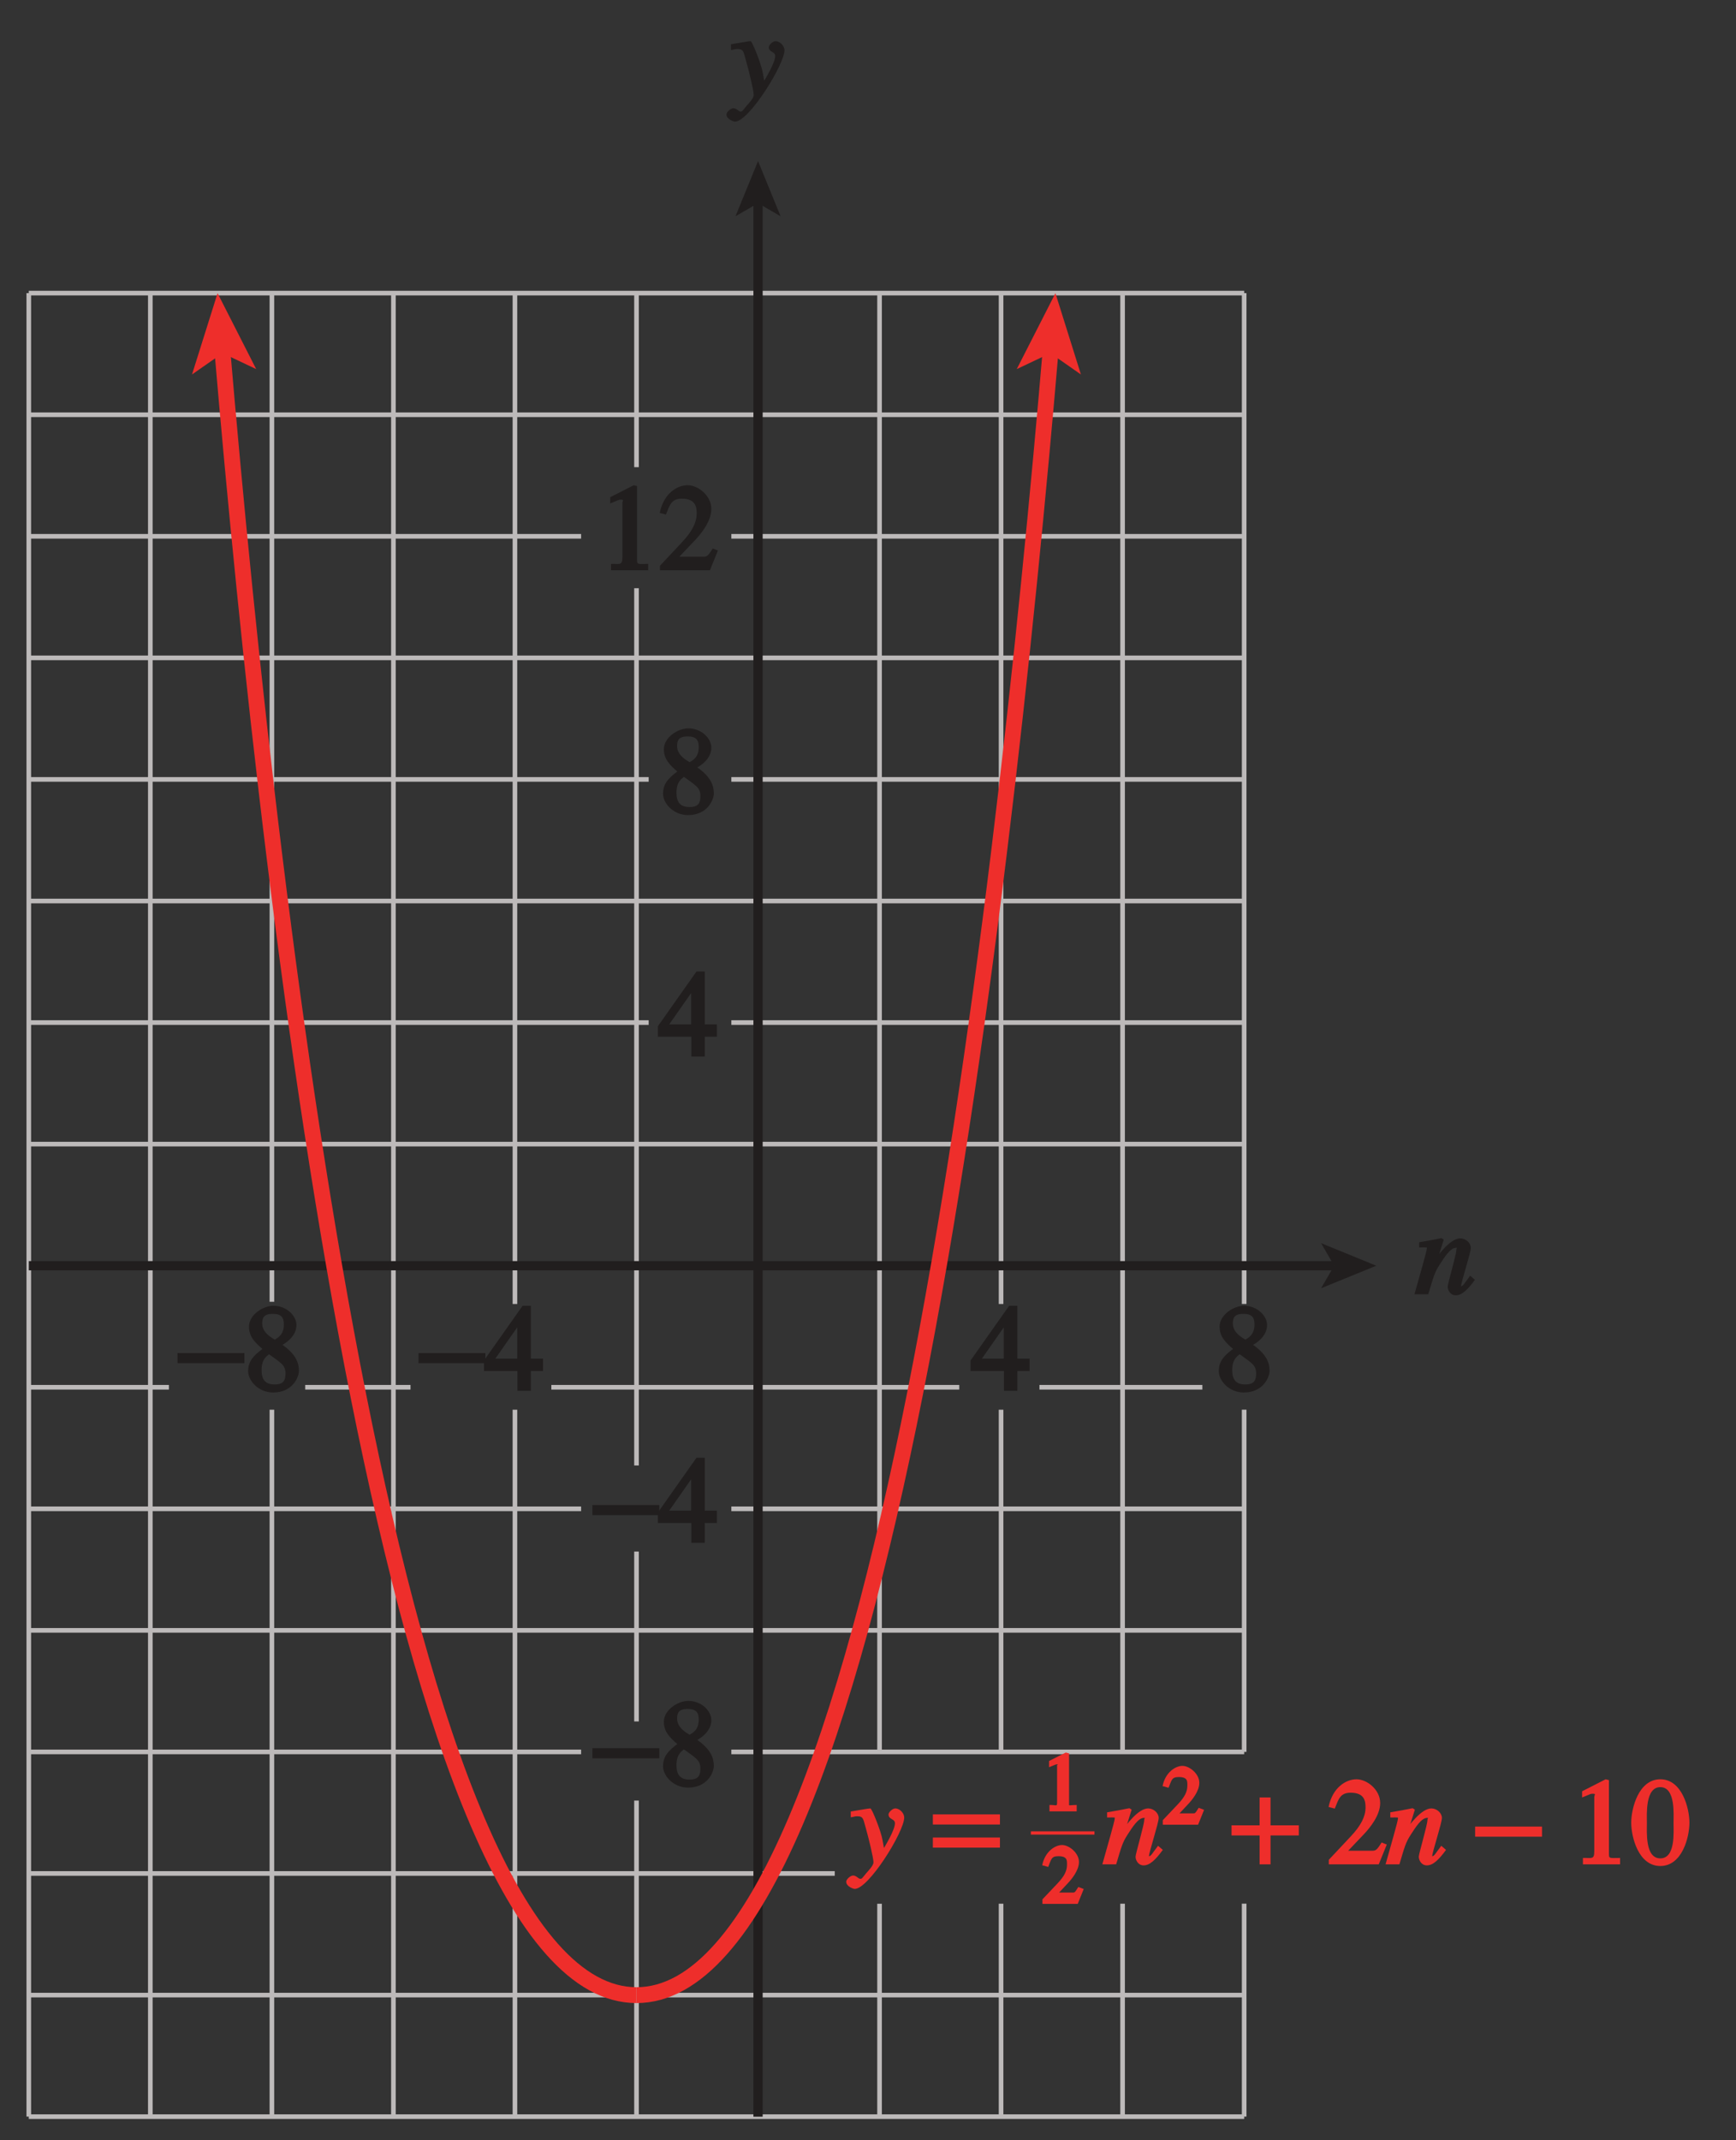 <?xml version="1.0" encoding="UTF-8" standalone="no"?>
<svg
   xmlns:dc="http://purl.org/dc/elements/1.1/"
   xmlns:cc="http://creativecommons.org/ns#"
   xmlns:rdf="http://www.w3.org/1999/02/22-rdf-syntax-ns#"
   xmlns:svg="http://www.w3.org/2000/svg"
   xmlns="http://www.w3.org/2000/svg"
   xmlns:xlink="http://www.w3.org/1999/xlink"
   xmlns:sodipodi="http://sodipodi.sourceforge.net/DTD/sodipodi-0.dtd"
   xmlns:inkscape="http://www.inkscape.org/namespaces/inkscape"
   width="131.414pt"
   height="161.972pt"
   viewBox="0 0 131.414 161.972"
   version="1.1"
   id="svg2"
   inkscape:version="0.91 r13725"
   sodipodi:docname="fig-graph-to-solve-quadratic.svg">
  <rect x="0" y="0" width="131.414" height="161.972" fill="#333333" stroke="none"/>
  <sodipodi:namedview
     pagecolor="#ffffff"
     bordercolor="#666666"
     borderopacity="1"
     objecttolerance="10"
     gridtolerance="10"
     guidetolerance="10"
     inkscape:pageopacity="0"
     inkscape:pageshadow="2"
     inkscape:window-width="640"
     inkscape:window-height="480"
     id="namedview285"
     showgrid="false"
     inkscape:zoom="1.4388325"
     inkscape:cx="82.133875"
     inkscape:cy="101.23225"
     inkscape:window-x="0"
     inkscape:window-y="0"
     inkscape:window-maximized="0"
     inkscape:current-layer="svg2" />
  <defs
     id="defs4">
    <g
       id="g6">
      <symbol
         overflow="visible"
         id="glyph0-0">
        <path
           style="stroke:none;"
           d=""
           id="path9" />
      </symbol>
      <symbol
         overflow="visible"
         id="glyph0-1">
        <path
           style="stroke:none;"
           d="M 0.141 -3.594 C 0.25 -3.625 0.312 -3.641 0.438 -3.641 C 0.953 -3.641 0.891 -3.391 1.141 -2.562 C 1.281 -2.078 1.672 -0.5 1.672 -0.156 C 1.672 0.078 1.344 0.422 1.109 0.688 C 0.812 1.047 0.812 1.094 0.672 1.094 C 0.516 1.094 0.391 0.844 0.125 0.844 C -0.062 0.844 -0.391 1.125 -0.391 1.312 C -0.391 1.688 0.172 1.859 0.25 1.859 C 1.312 1.859 4 -2.469 4 -3.547 C 4 -3.875 3.656 -4.234 3.328 -4.234 C 3.094 -4.234 2.812 -3.922 2.812 -3.781 C 2.812 -3.375 3.297 -3.469 3.297 -3.109 C 3.297 -2.625 2.641 -1.516 2.25 -0.875 L 2.547 -0.781 L 2.359 -1.828 C 2.25 -2.5 1.547 -4.25 1.438 -4.234 C 1.266 -4.234 0.562 -4.094 -0.047 -4 L -0.047 -3.562 Z M 0.141 -3.594 "
           id="path12" />
      </symbol>
      <symbol
         overflow="visible"
         id="glyph0-2">
        <path
           style="stroke:none;"
           d="M 4.016 -1.281 C 3.688 -0.859 3.578 -0.609 3.406 -0.609 C 3.391 -0.609 3.422 -0.5 3.422 -0.625 C 3.422 -0.906 4.156 -3.125 4.156 -3.516 C 4.156 -3.891 3.766 -4.234 3.359 -4.234 C 2.609 -4.234 1.656 -2.953 1.328 -2.438 L 1.516 -2.234 L 2.109 -4.141 L 1.938 -4.25 C 1.406 -4.141 0.922 -4.047 0.25 -3.938 L 0.25 -3.547 C 0.922 -3.547 0.828 -3.578 0.828 -3.453 C 0.828 -3.266 0.219 -1.188 -0.109 0 L 0.938 0 C 1.344 -1.359 1.406 -1.641 1.812 -2.266 C 2.141 -2.766 2.594 -3.516 3.031 -3.516 C 3.188 -3.516 3.062 -3.516 3.062 -3.359 C 3.062 -3 2.406 -0.797 2.406 -0.578 C 2.406 -0.328 2.594 0.078 3.016 0.078 C 3.5 0.078 3.938 -0.375 4.469 -1.094 L 4.109 -1.406 Z M 4.016 -1.281 "
           id="path15" />
      </symbol>
      <symbol
         overflow="visible"
         id="glyph1-0">
        <path
           style="stroke:none;"
           d=""
           id="path18" />
      </symbol>
      <symbol
         overflow="visible"
         id="glyph1-1">
        <path
           style="stroke:none;"
           d="M 4.25 -2.438 L 3.484 -2.438 L 3.484 -6.438 L 2.859 -6.438 L -0.062 -2.297 L -0.062 -1.5 L 2.469 -1.5 L 2.469 0 L 3.484 0 L 3.484 -1.5 L 4.406 -1.5 L 4.406 -2.438 Z M 2.625 -2.438 L 0.797 -2.438 L 2.688 -5.141 L 2.453 -5.141 L 2.453 -2.438 Z M 2.625 -2.438 "
           id="path21" />
      </symbol>
      <symbol
         overflow="visible"
         id="glyph1-2">
        <path
           style="stroke:none;"
           d="M 1.781 -2.859 C 2.812 -2.109 3.156 -1.969 3.156 -1.312 C 3.156 -0.672 2.891 -0.484 2.328 -0.484 C 1.609 -0.484 1.344 -0.875 1.344 -1.578 C 1.344 -2.391 1.734 -2.625 1.906 -2.766 Z M 0.328 -1.484 C 0.328 -0.781 1.094 0.125 2.219 0.125 C 3.703 0.125 4.172 -1.047 4.172 -1.516 C 4.172 -2.125 3.938 -2.766 2.922 -3.484 C 3.219 -3.641 3.984 -4.156 3.984 -4.984 C 3.984 -5.656 3.266 -6.438 2.234 -6.438 C 1.469 -6.438 0.391 -5.766 0.391 -4.859 C 0.391 -4.125 0.797 -3.703 1.406 -3.172 C 0.75 -2.672 0.328 -2.266 0.328 -1.484 Z M 1.391 -5.094 C 1.391 -5.531 1.516 -5.828 2.188 -5.828 C 2.875 -5.828 3.031 -5.516 3.031 -5.016 C 3.031 -4.234 2.562 -4.016 2.344 -3.875 C 2.141 -4 1.391 -4.391 1.391 -5.094 Z M 1.391 -5.094 "
           id="path24" />
      </symbol>
      <symbol
         overflow="visible"
         id="glyph1-3">
        <path
           style="stroke:none;"
           d="M 1.062 0 L 3.703 0 L 3.703 -0.484 C 2.875 -0.484 2.859 -0.406 2.859 -0.844 L 2.859 -6.375 L 2.609 -6.438 L 0.828 -5.531 L 0.828 -5.062 C 1.5 -5.344 1.5 -5.344 1.609 -5.344 C 1.922 -5.344 1.75 -5.281 1.75 -5.078 L 1.75 -1.016 C 1.75 -0.344 1.578 -0.5 0.891 -0.484 L 0.891 0 Z M 1.062 0 "
           id="path27" />
      </symbol>
      <symbol
         overflow="visible"
         id="glyph1-4">
        <path
           style="stroke:none;"
           d="M 4.281 -1.578 L 4.094 -1.656 C 3.688 -1.016 3.641 -1.031 3.297 -1.031 L 1.562 -1.031 L 2.781 -2.312 C 3.172 -2.734 3.984 -3.688 3.984 -4.641 C 3.984 -5.641 3 -6.438 2.188 -6.438 C 1.391 -6.438 0.375 -5.812 0.078 -4.344 L 0.547 -4.219 C 0.828 -4.906 0.938 -5.422 1.75 -5.422 C 2.812 -5.422 2.875 -4.766 2.875 -4.297 C 2.875 -3.625 2.531 -2.938 1.75 -2.109 L 0.094 -0.344 L 0.094 0 L 3.875 0 L 4.484 -1.5 Z M 4.281 -1.578 "
           id="path30" />
      </symbol>
      <symbol
         overflow="visible"
         id="glyph1-5">
        <path
           style="stroke:none;"
           d=""
           id="path33" />
      </symbol>
      <symbol
         overflow="visible"
         id="glyph1-6">
        <path
           style="stroke:none;"
           d="M 2.25 -5.844 C 3.406 -5.844 3.25 -3.766 3.25 -3.156 C 3.25 -2.438 3.406 -0.453 2.25 -0.453 C 1.094 -0.453 1.234 -2.422 1.234 -3.156 C 1.234 -3.766 1.094 -5.844 2.25 -5.844 Z M 2.25 -6.438 C 0.594 -6.438 0.047 -4.219 0.047 -3.156 C 0.047 -2.062 0.594 0.125 2.25 0.125 C 3.906 0.125 4.453 -2.062 4.453 -3.156 C 4.453 -4.219 3.906 -6.438 2.25 -6.438 Z M 2.25 -6.438 "
           id="path36" />
      </symbol>
      <symbol
         overflow="visible"
         id="glyph2-0">
        <path
           style="stroke:none;"
           d=""
           id="path39" />
      </symbol>
      <symbol
         overflow="visible"
         id="glyph2-1">
        <path
           style="stroke:none;"
           d="M 0.094 -2.094 L 4.984 -2.094 L 4.984 -2.859 L -0.078 -2.859 L -0.078 -2.094 Z M 0.094 -2.094 "
           id="path42" />
      </symbol>
      <symbol
         overflow="visible"
         id="glyph2-2">
        <path
           style="stroke:none;"
           d="M 4.828 -3.781 L -0.078 -3.781 L -0.078 -3.016 L 5 -3.016 L 5 -3.781 Z M 4.828 -2.031 L -0.078 -2.031 L -0.078 -1.266 L 5 -1.266 L 5 -2.031 Z M 4.828 -2.031 "
           id="path45" />
      </symbol>
      <symbol
         overflow="visible"
         id="glyph2-3">
        <path
           style="stroke:none;"
           d=""
           id="path48" />
      </symbol>
      <symbol
         overflow="visible"
         id="glyph2-4">
        <path
           style="stroke:none;"
           d="M 2.047 -4.938 L 2.047 -2.953 L -0.078 -2.953 L -0.078 -2.188 L 2.047 -2.188 L 2.047 0 L 2.875 0 L 2.875 -2.188 L 5.016 -2.188 L 5.016 -2.953 L 2.875 -2.953 L 2.875 -5.062 L 2.047 -5.062 Z M 2.047 -4.938 "
           id="path51" />
      </symbol>
      <symbol
         overflow="visible"
         id="glyph3-0">
        <path
           style="stroke:none;"
           d=""
           id="path54" />
      </symbol>
      <symbol
         overflow="visible"
         id="glyph3-1">
        <path
           style="stroke:none;"
           d="M 2.844 -1.219 L 2.688 -1.281 C 2.391 -0.812 2.422 -0.859 2.203 -0.859 L 1.234 -0.859 L 1.906 -1.578 C 2.172 -1.859 2.734 -2.531 2.734 -3.172 C 2.734 -3.844 2 -4.453 1.453 -4.453 C 0.938 -4.453 0.156 -3.969 -0.047 -2.922 L 0.406 -2.797 C 0.641 -3.359 0.625 -3.609 1.172 -3.609 C 1.875 -3.609 1.828 -3.266 1.828 -2.953 C 1.828 -2.5 1.625 -2.094 1.109 -1.547 L -0.031 -0.344 L -0.031 0 L 2.641 0 L 3.094 -1.125 Z M 2.844 -1.219 "
           id="path57" />
      </symbol>
      <symbol
         overflow="visible"
         id="glyph3-2">
        <path
           style="stroke:none;"
           d="M 0.703 0 L 2.562 0 L 2.562 -0.484 C 1.906 -0.484 1.984 -0.359 1.984 -0.641 L 1.984 -4.391 L 1.734 -4.453 L 0.469 -3.812 L 0.469 -3.344 C 1 -3.562 1 -3.562 1.078 -3.562 C 1.281 -3.562 1.078 -3.594 1.078 -3.469 L 1.078 -0.75 C 1.078 -0.312 1.062 -0.5 0.5 -0.484 L 0.5 0 Z M 0.703 0 "
           id="path60" />
      </symbol>
    </g>
    <clipPath
       id="clip1">
      <path
         d="M 0 0 L 131 0 L 131 161.973 L 0 161.973 Z M 0 0 "
         id="path63" />
    </clipPath>
    <linearGradient
       id="linear0"
       gradientUnits="userSpaceOnUse"
       x1="159.617"
       y1="128"
       x2="252.548"
       y2="128"
       gradientTransform="matrix(1.414,0,0,0.804,-225.714,-20.174)">
      <stop
         offset="0"
         style="stop-color:rgb(83.434%,92.4%,95.885%);stop-opacity:1;"
         id="stop66" />
      <stop
         offset="0.062"
         style="stop-color:rgb(83.63%,92.532%,95.99%);stop-opacity:1;"
         id="stop68" />
      <stop
         offset="0.125"
         style="stop-color:rgb(84.018%,92.793%,96.199%);stop-opacity:1;"
         id="stop70" />
      <stop
         offset="0.188"
         style="stop-color:rgb(84.41%,93.057%,96.41%);stop-opacity:1;"
         id="stop72" />
      <stop
         offset="0.25"
         style="stop-color:rgb(84.799%,93.32%,96.62%);stop-opacity:1;"
         id="stop74" />
      <stop
         offset="0.312"
         style="stop-color:rgb(85.193%,93.584%,96.829%);stop-opacity:1;"
         id="stop76" />
      <stop
         offset="0.375"
         style="stop-color:rgb(85.585%,93.846%,97.038%);stop-opacity:1;"
         id="stop78" />
      <stop
         offset="0.438"
         style="stop-color:rgb(85.977%,94.109%,97.249%);stop-opacity:1;"
         id="stop80" />
      <stop
         offset="0.5"
         style="stop-color:rgb(86.374%,94.374%,97.459%);stop-opacity:1;"
         id="stop82" />
      <stop
         offset="0.562"
         style="stop-color:rgb(86.768%,94.637%,97.668%);stop-opacity:1;"
         id="stop84" />
      <stop
         offset="0.625"
         style="stop-color:rgb(87.164%,94.902%,97.879%);stop-opacity:1;"
         id="stop86" />
      <stop
         offset="0.688"
         style="stop-color:rgb(87.563%,95.166%,98.09%);stop-opacity:1;"
         id="stop88" />
      <stop
         offset="0.75"
         style="stop-color:rgb(87.959%,95.432%,98.3%);stop-opacity:1;"
         id="stop90" />
      <stop
         offset="0.812"
         style="stop-color:rgb(88.358%,95.695%,98.511%);stop-opacity:1;"
         id="stop92" />
      <stop
         offset="0.875"
         style="stop-color:rgb(88.759%,95.963%,98.721%);stop-opacity:1;"
         id="stop94" />
      <stop
         offset="0.938"
         style="stop-color:rgb(89.159%,96.227%,98.932%);stop-opacity:1;"
         id="stop96" />
      <stop
         offset="1"
         style="stop-color:rgb(89.561%,96.494%,99.142%);stop-opacity:1;"
         id="stop98" />
    </linearGradient>
    <clipPath
       id="clip2">
      <path
         d="M 2 22 L 95 22 L 95 160.785 L 2 160.785 Z M 2 22 "
         id="path101" />
    </clipPath>
    <clipPath
       id="clip3">
      <path
         d="M 57 14 L 58 14 L 58 160.785 L 57 160.785 Z M 57 14 "
         id="path104" />
    </clipPath>
    <clipPath
       id="clip4">
      <path
         d="M 1.285 95 L 102 95 L 102 97 L 1.285 97 Z M 1.285 95 "
         id="path107" />
    </clipPath>
    <clipPath
       id="clip5">
      <path
         d="M 0 0 L 131.414 0 L 131.414 161.973 L 0 161.973 Z M 0 0 "
         id="path110" />
    </clipPath>
  </defs>
  <g
     style="clip-rule:nonzero"
     id="g117"
     clip-path="url(#clip2)">
    <path
       inkscape:connector-curvature="0"
       id="path119"
       transform="matrix(1,0,0,-1,-484.214,708.586)"
       d="m 495.593,686.398 0,-138.004 m 9.203,53.504 0,-53.504 m 0,138.004 0,-76.332 m 9.199,76.332 0,-138.004 m 9.199,53.504 0,-53.504 m 0,138.004 0,-76.5 m 9.203,-37.578 0,-23.926 m 0,42.77 0,-12.855 m 0,85.762 0,-66.391 m 0,88.719 0,-13.168 m 9.199,13.168 0,-138.004 m 9.199,16.117 0,-16.117 m 0,138.004 0,-110.402 m 9.199,-11.484 0,-16.117 m 0,53.504 0,-25.902 m 0,110.402 0,-76.5 m 9.199,-45.387 0,-16.117 m 0,138.004 0,-110.402 m 9.203,101.199 -92.004,0 m 41.812,-9.199 -41.812,0 m 92.004,0 -38.82,0 m 38.82,-9.199 -92.004,0 m 46.926,-9.199 -46.926,0 m 92.004,0 -38.82,0 m 38.82,-9.203 -92.004,0 m 46.926,-9.199 -46.926,0 m 92.004,0 -38.82,0 m 38.82,-9.199 -92.004,0 m 92.004,-9.199 -92.004,0 m 10.609,-9.203 -10.609,0 m 28.898,0 -7.973,0 m 49.512,0 -30.879,0 m 49.281,0 -12.332,0 m -34.695,-9.199 -41.812,0 m 92.004,0 -38.82,0 m 38.82,-9.199 -92.004,0 m 41.812,-9.199 -41.812,0 m 92.004,0 -38.82,0 m 7.828,-9.199 -61.012,0 m 92.004,-9.203 -92.004,0 m 0,128.805 0,-138.004 m 92.004,16.117 0,-16.117 m 0,53.504 0,-25.902 m 0,110.402 0,-76.5 m 0,76.5 -92.004,0 m 92.004,-138.004 -92.004,0"
       style="fill:none;stroke:#bdbaba;stroke-width:0.35;stroke-linecap:butt;stroke-linejoin:miter;stroke-miterlimit:4;stroke-opacity:1" />
  </g>
  <g
     id="g121"
     style="fill:#211e1e;fill-opacity:1">
    <use
       height="100%"
       width="100%"
       id="use123"
       y="7.348"
       x="55.384"
       xlink:href="#glyph0-1" />
  </g>
  <g
     style="clip-rule:nonzero"
     id="g125"
     clip-path="url(#clip3)">
    <path
       inkscape:connector-curvature="0"
       id="path127"
       transform="matrix(1,0,0,-1,-484.214,708.586)"
       d="m 541.597,548.394 0,145.039"
       style="fill:none;stroke:#211e1e;stroke-width:0.7;stroke-linecap:butt;stroke-linejoin:miter;stroke-miterlimit:4;stroke-opacity:1" />
  </g>
  <path
     inkscape:connector-curvature="0"
     id="path129"
     d="M 57.383,12.188 59.09,16.367 57.383,15.375 55.676,16.367 57.383,12.188"
     style="fill:#211e1e;fill-opacity:1;fill-rule:nonzero;stroke:none" />
  <g
     id="g131"
     style="fill:#211e1e;fill-opacity:1">
    <use
       height="100%"
       width="100%"
       id="use133"
       y="79.961"
       x="49.864"
       xlink:href="#glyph1-1" />
  </g>
  <g
     id="g135"
     style="fill:#211e1e;fill-opacity:1">
    <use
       height="100%"
       width="100%"
       id="use137"
       y="61.56"
       x="49.864"
       xlink:href="#glyph1-2" />
  </g>
  <g
     id="g139"
     style="fill:#211e1e;fill-opacity:1">
    <use
       height="100%"
       width="100%"
       id="use141"
       y="43.16"
       x="45.364"
       xlink:href="#glyph1-3" />
    <use
       height="100%"
       width="100%"
       id="use143"
       y="43.16"
       x="49.864"
       xlink:href="#glyph1-4" />
  </g>
  <g
     id="g145"
     style="fill:#211e1e;fill-opacity:1">
    <use
       height="100%"
       width="100%"
       id="use147"
       y="116.761"
       x="44.923"
       xlink:href="#glyph2-1" />
  </g>
  <g
     id="g149"
     style="fill:#211e1e;fill-opacity:1">
    <use
       height="100%"
       width="100%"
       id="use151"
       y="116.761"
       x="49.864"
       xlink:href="#glyph1-1" />
  </g>
  <g
     id="g153"
     style="fill:#211e1e;fill-opacity:1">
    <use
       height="100%"
       width="100%"
       id="use155"
       y="135.161"
       x="44.923"
       xlink:href="#glyph2-1" />
  </g>
  <g
     id="g157"
     style="fill:#211e1e;fill-opacity:1">
    <use
       height="100%"
       width="100%"
       id="use159"
       y="135.161"
       x="49.864"
       xlink:href="#glyph1-2" />
  </g>
  <g
     id="g161"
     style="fill:#211e1e;fill-opacity:1">
    <use
       height="100%"
       width="100%"
       id="use163"
       y="105.259"
       x="73.532"
       xlink:href="#glyph1-1" />
    <use
       height="100%"
       width="100%"
       id="use165"
       y="105.259"
       x="91.933"
       xlink:href="#glyph1-2" />
  </g>
  <g
     id="g167"
     style="fill:#211e1e;fill-opacity:1">
    <use
       height="100%"
       width="100%"
       id="use169"
       y="97.951"
       x="107.182"
       xlink:href="#glyph0-2" />
  </g>
  <g
     style="clip-rule:nonzero"
     id="g171"
     clip-path="url(#clip4)">
    <path
       inkscape:connector-curvature="0"
       id="path173"
       transform="matrix(1,0,0,-1,-484.214,708.586)"
       d="m 486.394,612.797 98.816,0"
       style="fill:none;stroke:#211e1e;stroke-width:0.7;stroke-linecap:butt;stroke-linejoin:miter;stroke-miterlimit:4;stroke-opacity:1" />
  </g>
  <path
     inkscape:connector-curvature="0"
     id="path175"
     d="m 104.184,95.789 -4.18,1.707 0.992,-1.707 -0.992,-1.707 4.18,1.707"
     style="fill:#211e1e;fill-opacity:1;fill-rule:nonzero;stroke:none" />
  <g
     id="g177"
     style="fill:#211e1e;fill-opacity:1">
    <use
       height="100%"
       width="100%"
       id="use179"
       y="105.259"
       x="31.759"
       xlink:href="#glyph2-1" />
  </g>
  <g
     id="g181"
     style="fill:#211e1e;fill-opacity:1">
    <use
       height="100%"
       width="100%"
       id="use183"
       y="105.259"
       x="36.7"
       xlink:href="#glyph1-1" />
  </g>
  <g
     id="g185"
     style="fill:#211e1e;fill-opacity:1">
    <use
       height="100%"
       width="100%"
       id="use187"
       y="105.259"
       x="13.516"
       xlink:href="#glyph2-1" />
  </g>
  <g
     id="g189"
     style="fill:#211e1e;fill-opacity:1">
    <use
       height="100%"
       width="100%"
       id="use191"
       y="105.259"
       x="18.457"
       xlink:href="#glyph1-2" />
  </g>
  <g
     id="g193"
     style="fill:#ee2e2b;fill-opacity:1">
    <use
       height="100%"
       width="100%"
       id="use195"
       y="141.094"
       x="64.449"
       xlink:href="#glyph0-1" />
  </g>
  <g
     id="g197"
     style="fill:#ee2e2b;fill-opacity:1">
    <use
       height="100%"
       width="100%"
       id="use199"
       y="141.094"
       x="68.445"
       xlink:href="#glyph1-5" />
  </g>
  <g
     id="g201"
     style="fill:#ee2e2b;fill-opacity:1">
    <use
       height="100%"
       width="100%"
       id="use203"
       y="141.094"
       x="70.695"
       xlink:href="#glyph2-2" />
    <use
       height="100%"
       width="100%"
       id="use205"
       y="141.094"
       x="75.635"
       xlink:href="#glyph2-3" />
  </g>
  <g
     id="g207"
     style="fill:#ee2e2b;fill-opacity:1">
    <use
       height="100%"
       width="100%"
       id="use209"
       y="141.094"
       x="77.885"
       xlink:href="#glyph1-5" />
    <use
       height="100%"
       width="100%"
       id="use211"
       y="141.094"
       x="80.135"
       xlink:href="#glyph1-5" />
    <use
       height="100%"
       width="100%"
       id="use213"
       y="141.094"
       x="82.385"
       xlink:href="#glyph1-5" />
  </g>
  <g
     id="g215"
     style="fill:#ee2e2b;fill-opacity:1">
    <use
       height="100%"
       width="100%"
       id="use217"
       y="141.094"
       x="83.555"
       xlink:href="#glyph0-2" />
  </g>
  <g
     id="g219"
     style="fill:#ee2e2b;fill-opacity:1">
    <use
       height="100%"
       width="100%"
       id="use221"
       y="138.094"
       x="88.054"
       xlink:href="#glyph3-1" />
  </g>
  <g
     id="g223"
     style="fill:#ee2e2b;fill-opacity:1">
    <use
       height="100%"
       width="100%"
       id="use225"
       y="141.094"
       x="91.054"
       xlink:href="#glyph1-5" />
  </g>
  <g
     id="g227"
     style="fill:#ee2e2b;fill-opacity:1">
    <use
       height="100%"
       width="100%"
       id="use229"
       y="141.094"
       x="93.304"
       xlink:href="#glyph2-4" />
    <use
       height="100%"
       width="100%"
       id="use231"
       y="141.094"
       x="98.245"
       xlink:href="#glyph2-3" />
  </g>
  <g
     id="g233"
     style="fill:#ee2e2b;fill-opacity:1">
    <use
       height="100%"
       width="100%"
       id="use235"
       y="141.094"
       x="100.495"
       xlink:href="#glyph1-4" />
  </g>
  <g
     id="g237"
     style="fill:#ee2e2b;fill-opacity:1">
    <use
       height="100%"
       width="100%"
       id="use239"
       y="141.094"
       x="104.995"
       xlink:href="#glyph0-2" />
  </g>
  <g
     id="g241"
     style="fill:#ee2e2b;fill-opacity:1">
    <use
       height="100%"
       width="100%"
       id="use243"
       y="141.094"
       x="109.495"
       xlink:href="#glyph1-5" />
  </g>
  <g
     id="g245"
     style="fill:#ee2e2b;fill-opacity:1">
    <use
       height="100%"
       width="100%"
       id="use247"
       y="141.094"
       x="111.745"
       xlink:href="#glyph2-1" />
    <use
       height="100%"
       width="100%"
       id="use249"
       y="141.094"
       x="116.686"
       xlink:href="#glyph2-3" />
  </g>
  <g
     id="g251"
     style="fill:#ee2e2b;fill-opacity:1">
    <use
       height="100%"
       width="100%"
       id="use253"
       y="141.094"
       x="118.936"
       xlink:href="#glyph1-3" />
    <use
       height="100%"
       width="100%"
       id="use255"
       y="141.094"
       x="123.436"
       xlink:href="#glyph1-6" />
  </g>
  <path
     inkscape:connector-curvature="0"
     id="path257"
     d="M 79.602,25.695 C 75.738,71.309 66.391,150.992 48.184,150.992"
     style="fill:none;stroke:#ee2e2b;stroke-width:1.2;stroke-linecap:butt;stroke-linejoin:miter;stroke-miterlimit:4;stroke-opacity:1" />
  <path
     inkscape:connector-curvature="0"
     id="path259"
     d="m 79.895,22.188 1.93,6.152 -2.312,-1.613 -2.547,1.207 2.93,-5.746"
     style="fill:#ee2e2b;fill-opacity:1;fill-rule:nonzero;stroke:none" />
  <path
     inkscape:connector-curvature="0"
     id="path261"
     d="m 16.801,26.152 c 3.883,45.688 13.234,124.84 31.383,124.84"
     style="fill:none;stroke:#ee2e2b;stroke-width:1.2;stroke-linecap:butt;stroke-linejoin:miter;stroke-miterlimit:4;stroke-opacity:1" />
  <path
     inkscape:connector-curvature="0"
     id="path263"
     d="m 16.469,22.188 -1.934,6.152 2.312,-1.613 2.547,1.207 L 16.469,22.188"
     style="fill:#ee2e2b;fill-opacity:1;fill-rule:nonzero;stroke:none" />
  <g
     id="g265"
     style="fill:#ee2e2b;fill-opacity:1">
    <use
       height="100%"
       width="100%"
       id="use267"
       y="137.085"
       x="78.943"
       xlink:href="#glyph3-2" />
  </g>
  <g
     id="g269"
     style="fill:#ee2e2b;fill-opacity:1">
    <use
       height="100%"
       width="100%"
       id="use271"
       y="144.085"
       x="78.943"
       xlink:href="#glyph3-1" />
  </g>
  <path
     inkscape:connector-curvature="0"
     id="path273"
     d="m 78.035,138.719 4.816,0"
     style="fill:none;stroke:#ee2e2b;stroke-width:0.25;stroke-linecap:butt;stroke-linejoin:miter;stroke-miterlimit:4;stroke-opacity:1" />
  <g
     style="clip-rule:nonzero"
     id="g275"
     clip-path="url(#clip5)">
    <path
       inkscape:connector-curvature="0"
       id="path277"
       transform="matrix(1,0,0,-1,-484.214,708.586)"
       d="m 41.999,804 0,-24 m -42,-18 24,0 m 630,42 0,-24 m 42,-18 -24,0 M 41.999,-1.375e-4 l 0,24 m -42,18 24,0 M 653.999,-1.375e-4 l 0,24 m 42,18 -24,0"
       style="fill:none;stroke:#ffffff;stroke-width:0.5;stroke-linecap:butt;stroke-linejoin:miter;stroke-miterlimit:10;stroke-opacity:1" />
    <path
       inkscape:connector-curvature="0"
       id="path279"
       transform="matrix(1,0,0,-1,-484.214,708.586)"
       d="m 41.999,804 0,-24 m -42,-18 24,0 m 630,42 0,-24 m 42,-18 -24,0 M 41.999,-1.375e-4 l 0,24 m -42,18 24,0 M 653.999,-1.375e-4 l 0,24 m 42,18 -24,0"
       style="fill:none;stroke:#000000;stroke-width:0.25;stroke-linecap:butt;stroke-linejoin:miter;stroke-miterlimit:10;stroke-opacity:1" />
    <path
       inkscape:connector-curvature="0"
       id="path281"
       transform="matrix(1,0,0,-1,-484.214,708.586)"
       d="m 323.999,792 48,0 m -48,-780 48,0 M 11.999,426 l 0,-48 m 672,48 0,-48 m -336,426 0,-24 m 0,-756 0,-24 M -6.4375e-4,402 l 24,0 m 648,0 24,0 m -348,390 6,0 c 0,-3.312 -2.688,-6 -6,-6 -3.312,0 -6,2.688 -6,6 0,3.312 2.688,6 6,6 3.312,0 6,-2.688 6,-6 m -6,-780 6,0 c 0,-3.312 -2.688,-6 -6,-6 -3.312,0 -6,2.688 -6,6 0,3.312 2.688,6 6,6 3.312,0 6,-2.688 6,-6 M 11.999,402 l 6,0 c 0,-3.312 -2.688,-6 -6,-6 -3.312,0 -6,2.688 -6,6 0,3.312 2.688,6 6,6 3.312,0 6,-2.688 6,-6 m 666,0 6,0 c 0,-3.312 -2.688,-6 -6,-6 -3.312,0 -6,2.688 -6,6 0,3.312 2.688,6 6,6 3.312,0 6,-2.688 6,-6"
       style="fill:none;stroke:#ffffff;stroke-width:0.5;stroke-linecap:butt;stroke-linejoin:miter;stroke-miterlimit:10;stroke-opacity:1" />
    <path
       inkscape:connector-curvature="0"
       id="path283"
       transform="matrix(1,0,0,-1,-484.214,708.586)"
       d="m 323.999,792 48,0 m -48,-780 48,0 M 11.999,426 l 0,-48 m 672,48 0,-48 m -336,426 0,-24 m 0,-756 0,-24 M -6.4375e-4,402 l 24,0 m 648,0 24,0 m -348,390 6,0 c 0,-3.312 -2.688,-6 -6,-6 -3.312,0 -6,2.688 -6,6 0,3.312 2.688,6 6,6 3.312,0 6,-2.688 6,-6 m -6,-780 6,0 c 0,-3.312 -2.688,-6 -6,-6 -3.312,0 -6,2.688 -6,6 0,3.312 2.688,6 6,6 3.312,0 6,-2.688 6,-6 M 11.999,402 l 6,0 c 0,-3.312 -2.688,-6 -6,-6 -3.312,0 -6,2.688 -6,6 0,3.312 2.688,6 6,6 3.312,0 6,-2.688 6,-6 m 666,0 6,0 c 0,-3.312 -2.688,-6 -6,-6 -3.312,0 -6,2.688 -6,6 0,3.312 2.688,6 6,6 3.312,0 6,-2.688 6,-6"
       style="fill:none;stroke:#000000;stroke-width:0.25;stroke-linecap:butt;stroke-linejoin:miter;stroke-miterlimit:10;stroke-opacity:1" />
  </g>
</svg>
